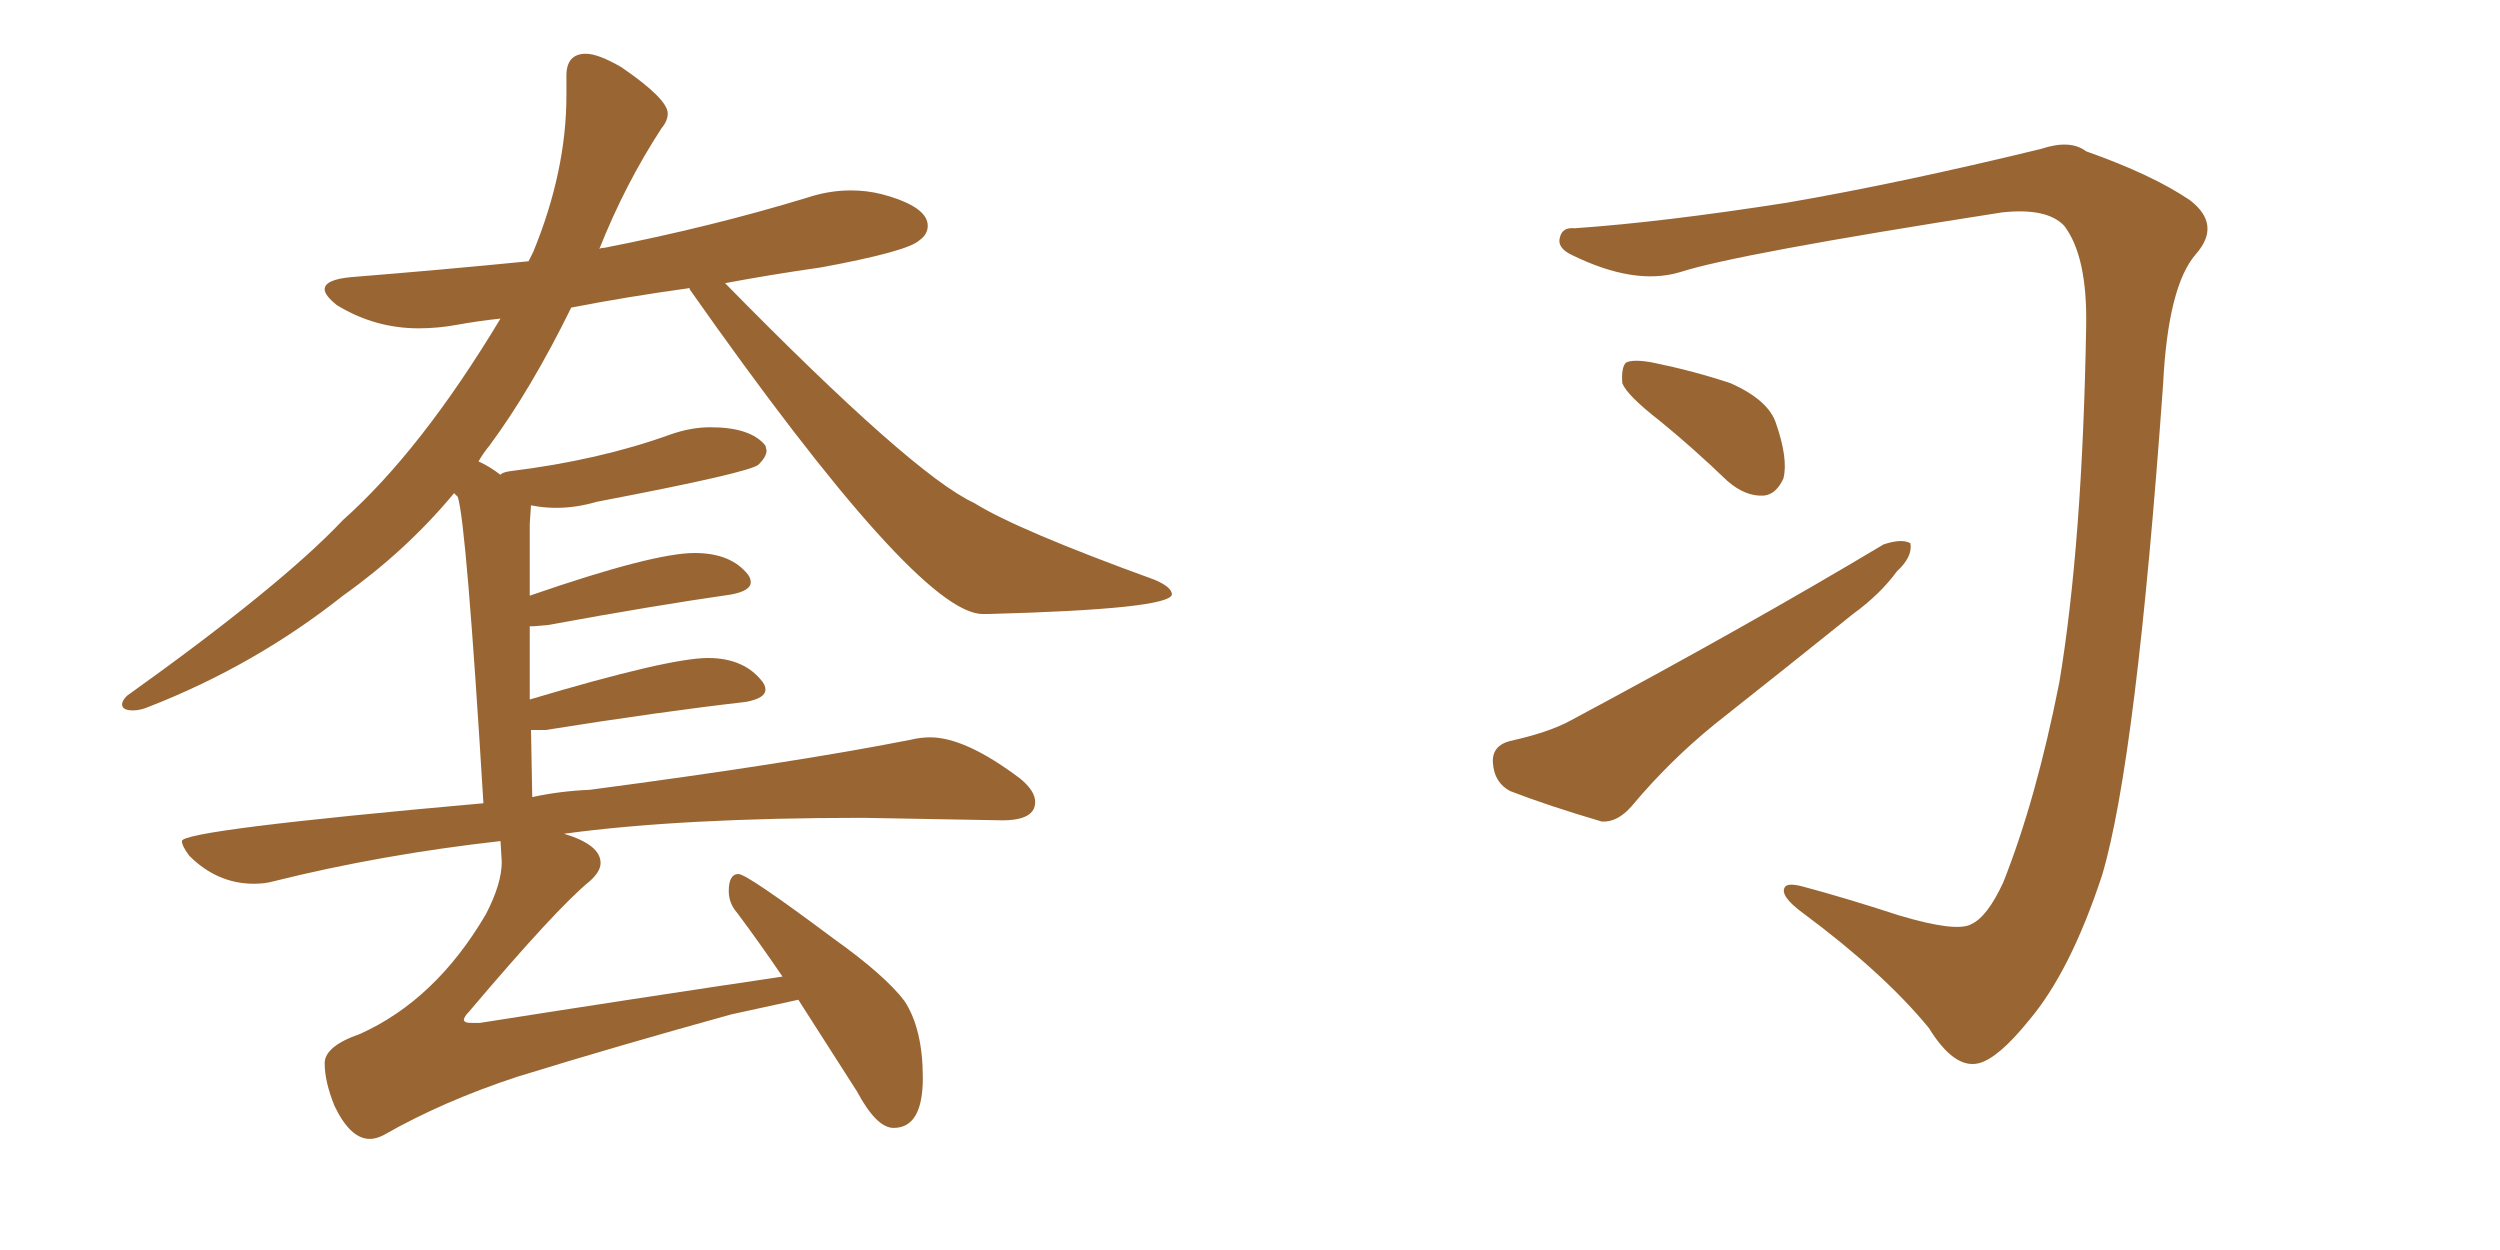 <svg xmlns="http://www.w3.org/2000/svg" xmlns:xlink="http://www.w3.org/1999/xlink" width="300" height="150"><path fill="#996633" padding="10" d="M44.38 136.67L44.38 136.67Q42.04 136.67 40.14 132.71L40.14 132.71Q38.96 129.79 38.96 127.59L38.96 127.59Q38.96 125.54 43.21 124.07L43.21 124.07Q52.29 119.97 58.30 109.72L58.30 109.72Q60.21 106.05 60.21 103.42L60.21 103.42L60.06 100.93Q45.70 102.54 32.81 105.76L32.81 105.76Q31.79 106.05 30.47 106.05L30.47 106.05Q26.07 106.05 22.71 102.69L22.71 102.69Q21.83 101.51 21.83 100.93L21.83 100.93Q21.83 99.61 58.01 96.39L58.01 96.39Q55.96 62.70 54.93 59.62L54.93 59.62L54.49 59.18Q48.78 66.06 41.16 71.48L41.16 71.48Q30.62 79.83 17.87 84.81L17.87 84.81Q16.85 85.25 15.97 85.25L15.97 85.25Q14.65 85.25 14.65 84.52L14.65 84.52Q14.65 84.08 15.23 83.50L15.23 83.50Q33.69 70.31 41.16 62.40L41.16 62.40Q50.54 54.05 60.06 38.23L60.06 38.23Q57.28 38.53 54.93 38.96Q52.59 39.40 50.24 39.40L50.24 39.40Q44.97 39.40 40.43 36.62L40.43 36.62Q38.96 35.45 38.96 34.72L38.96 34.72Q38.96 33.54 42.19 33.25L42.19 33.25Q53.17 32.37 63.43 31.35L63.43 31.35L64.01 30.18Q67.97 20.51 67.97 11.43L67.97 11.43L67.97 9.08Q67.97 6.45 70.31 6.45L70.31 6.45Q71.78 6.45 74.56 8.06L74.56 8.06Q80.13 11.87 80.13 13.62L80.13 13.62Q80.13 14.50 79.39 15.38L79.39 15.38Q75 22.12 71.92 29.88L71.92 29.88Q72.07 29.74 72.51 29.74L72.51 29.74Q85.25 27.25 96.83 23.73L96.83 23.73Q99.46 22.85 102.10 22.85L102.10 22.85Q104.00 22.85 105.76 23.29L105.76 23.29Q111.33 24.76 111.33 27.10L111.33 27.10Q111.33 28.13 110.30 28.86L110.30 28.86Q108.84 30.18 98.58 32.08L98.58 32.08Q92.43 32.96 87.01 33.98L87.01 33.98Q109.57 56.98 116.89 60.35L116.89 60.35Q122.02 63.57 138.57 69.58L138.57 69.58Q140.63 70.46 140.63 71.34L140.63 71.34Q140.33 73.10 118.65 73.68L118.65 73.68L117.92 73.68Q110.16 73.68 82.76 34.72L82.76 34.72L82.76 34.57Q75.29 35.60 68.55 36.91L68.55 36.91Q63.72 46.73 58.74 53.47L58.74 53.47Q58.01 54.35 57.42 55.37L57.42 55.37Q58.74 55.96 60.06 56.98L60.06 56.98Q60.21 56.69 61.23 56.54L61.23 56.54Q71.92 55.22 80.42 52.15L80.42 52.15Q82.91 51.27 85.25 51.27L85.25 51.27Q90.09 51.27 91.85 53.47L91.85 53.47L91.99 54.05Q91.99 54.79 91.04 55.74Q90.09 56.69 71.63 60.21L71.63 60.21Q69.14 60.94 66.80 60.94L66.80 60.94Q65.63 60.94 64.60 60.79L64.60 60.79L63.72 60.64L63.57 62.84L63.57 71.48Q78.37 66.36 83.35 66.36L83.35 66.36Q87.74 66.36 89.79 68.99L89.79 68.99Q90.09 69.43 90.09 69.87L90.09 69.87Q90.09 70.90 87.74 71.34L87.74 71.34Q78.52 72.66 65.77 75L65.77 75L64.01 75.15L63.57 75.15L63.57 83.94Q80.27 78.96 84.96 78.96L84.96 78.96Q89.36 78.96 91.55 81.88L91.55 81.88Q91.85 82.32 91.85 82.76L91.85 82.76Q91.85 83.79 89.50 84.23L89.50 84.23Q79.25 85.40 65.48 87.60L65.48 87.60L63.72 87.60L63.87 95.65Q67.24 94.92 70.75 94.78L70.75 94.78Q95.21 91.55 109.28 88.77L109.28 88.77Q110.45 88.48 111.62 88.48L111.62 88.48Q115.87 88.48 122.46 93.46L122.46 93.46Q124.22 94.92 124.22 96.24L124.22 96.24Q124.22 98.44 120.26 98.44L120.26 98.44L103.56 98.14Q81.74 98.14 67.68 100.05L67.68 100.05Q72.07 101.37 72.07 103.56L72.07 103.56Q72.07 104.59 70.75 105.76L70.75 105.76Q66.80 108.98 56.25 121.44L56.25 121.44Q55.66 122.02 55.66 122.46L55.66 122.46L55.81 122.61Q55.96 122.75 56.69 122.75L56.69 122.75L57.57 122.75Q76.17 119.82 93.90 117.19L93.90 117.19Q91.11 113.09 88.48 109.57L88.48 109.57Q87.45 108.40 87.45 106.93L87.45 106.93Q87.45 104.88 88.62 104.88L88.62 104.88Q89.65 104.88 100.05 112.65L100.05 112.65Q106.20 117.04 108.54 120.12L108.54 120.12Q110.74 123.49 110.74 129.35L110.74 129.35Q110.74 135.35 107.23 135.35L107.23 135.35Q105.18 135.35 102.83 130.96L102.83 130.96L95.80 119.97L87.74 121.73Q73.97 125.54 62.11 129.20L62.11 129.20Q53.17 132.13 46.00 136.23L46.00 136.23Q45.12 136.67 44.38 136.67ZM247.71 27.10L247.71 27.10Q245.65 24.90 240.23 25.49L240.23 25.49Q208.30 30.47 201.56 32.67L201.56 32.67Q196.14 34.28 188.67 30.62L188.67 30.62Q186.77 29.74 187.21 28.42L187.21 28.42Q187.50 27.25 188.96 27.39L188.96 27.39Q199.51 26.66 214.45 24.32L214.45 24.32Q228.08 21.97 244.92 17.87L244.92 17.87Q248.44 16.70 250.34 18.16L250.34 18.16Q258.25 20.95 262.79 24.02L262.79 24.02Q266.60 26.95 263.53 30.47L263.53 30.47Q260.16 34.28 259.57 46.14L259.57 46.14Q256.35 91.26 252.25 105.03L252.25 105.03Q248.44 116.60 243.46 122.46L243.46 122.46Q239.79 127.00 237.45 127.59L237.45 127.59Q234.52 128.32 231.45 123.34L231.45 123.34Q226.03 116.75 216.36 109.57L216.36 109.57Q213.57 107.52 214.16 106.49L214.16 106.49Q214.45 105.91 216.21 106.35L216.21 106.35Q221.19 107.67 227.93 109.86L227.93 109.86Q234.81 111.91 236.57 110.89L236.57 110.89Q238.48 110.01 240.38 105.91L240.38 105.91Q244.34 95.95 247.12 81.88L247.12 81.88Q249.90 65.19 250.34 39.11L250.34 39.11Q250.49 30.76 247.71 27.10ZM199.22 50.54L199.22 50.54Q195.26 47.46 194.68 46.00L194.68 46.00Q194.53 44.09 195.12 43.51L195.12 43.51Q196.00 43.07 198.34 43.51L198.34 43.51Q203.32 44.53 207.71 46.00L207.71 46.00Q212.26 48.05 213.13 50.83L213.13 50.83Q214.60 55.08 214.01 57.42L214.01 57.42Q213.13 59.33 211.67 59.47L211.67 59.47Q209.47 59.62 207.28 57.71L207.28 57.71Q203.17 53.76 199.22 50.54ZM181.20 88.92L181.20 88.92L181.20 88.92Q185.89 87.89 188.53 86.43L188.53 86.43Q209.62 75.15 226.03 65.33L226.03 65.33Q228.22 64.60 229.25 65.19L229.25 65.19Q229.54 66.80 227.64 68.55L227.64 68.55Q225.59 71.34 222.36 73.68L222.36 73.68Q214.16 80.27 205.81 86.87L205.81 86.87Q200.39 91.26 195.85 96.68L195.85 96.68Q194.09 98.73 192.19 98.58L192.19 98.58Q185.74 96.68 181.20 94.92L181.20 94.92Q179.30 93.90 179.15 91.55L179.15 91.55Q179.00 89.50 181.20 88.92Z"/></svg>